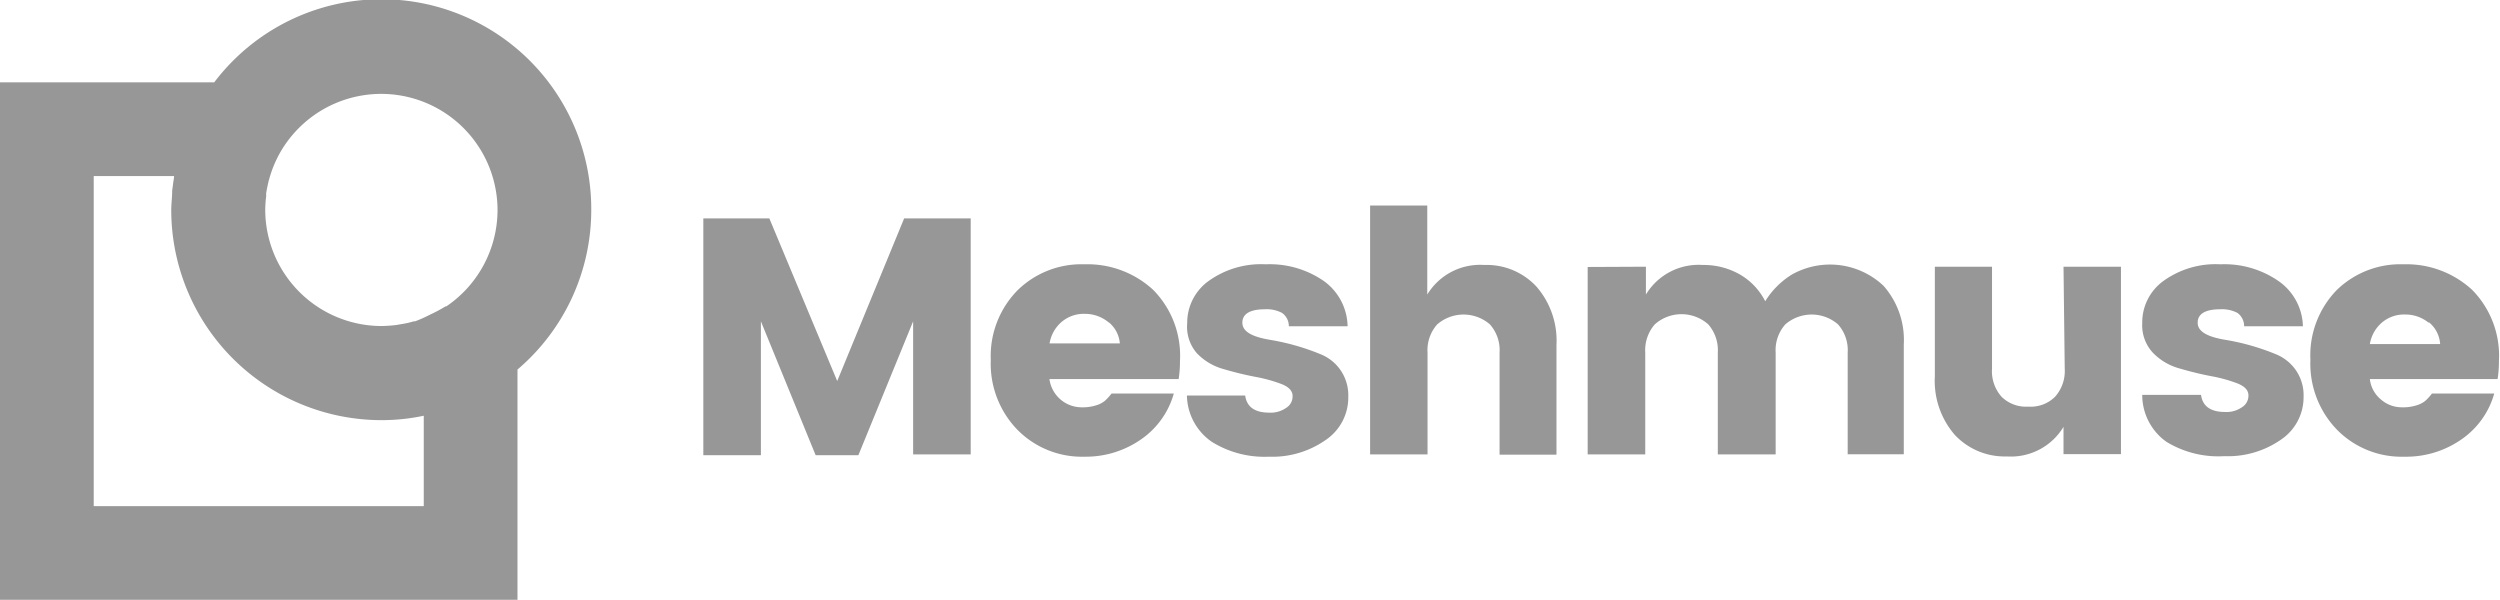 <svg xmlns="http://www.w3.org/2000/svg" viewBox="0 0 186.72 44.8"><defs><style>.cls-1{fill:#979797;}</style></defs><g id="Layer_2" data-name="Layer 2"><g id="Layer_1-2" data-name="Layer 1"><path class="cls-1" d="M72.5,16.31V33.94H68.2V24l-4.09,10H60.92L56.83,24v10h-4.3V16.31h4.93l5.07,12.15,5-12.15Z"></path><path class="cls-1" d="M81,34.11a6.76,6.76,0,0,1-5-2,7.08,7.08,0,0,1-2-5.23,7,7,0,0,1,2-5.2,6.81,6.81,0,0,1,5-1.94,7.23,7.23,0,0,1,5.13,1.91,7,7,0,0,1,2,5.3,8.27,8.27,0,0,1-.1,1.36H78.38a2.43,2.43,0,0,0,2.34,2.11,3.37,3.37,0,0,0,1.22-.17,1.85,1.85,0,0,0,.59-.32,4.1,4.1,0,0,0,.49-.54h4.65a6.18,6.18,0,0,1-2.41,3.4A7.22,7.22,0,0,1,81,34.11Zm1.84-10A2.76,2.76,0,0,0,81,23.44a2.55,2.55,0,0,0-1.73.62,2.68,2.68,0,0,0-.88,1.59h5.25A2.29,2.29,0,0,0,82.8,24.06Z"></path><path class="cls-1" d="M88.67,24.14A3.84,3.84,0,0,1,90.25,21a6.72,6.72,0,0,1,4.29-1.26A7.1,7.1,0,0,1,98.89,21a4.26,4.26,0,0,1,1.76,3.37H96.26a1.2,1.2,0,0,0-.51-1,2.42,2.42,0,0,0-1.28-.27c-1.12,0-1.68.35-1.68,1s.69,1.05,2.06,1.28a17.33,17.33,0,0,1,3.79,1.08,3.29,3.29,0,0,1,2.06,3.17A3.82,3.82,0,0,1,99,32.87a6.94,6.94,0,0,1-4.24,1.24A7.43,7.43,0,0,1,90.51,33a4.28,4.28,0,0,1-1.86-3.46H93c.12.86.72,1.28,1.81,1.28a2,2,0,0,0,1.24-.35,1,1,0,0,0,.49-.9c0-.37-.27-.66-.81-.88a11.23,11.23,0,0,0-2-.55c-.78-.15-1.55-.34-2.33-.57a4.35,4.35,0,0,1-2-1.18A3,3,0,0,1,88.67,24.14Z"></path><path class="cls-1" d="M106.6,15.35V22a4.61,4.61,0,0,1,4.25-2.21,5.07,5.07,0,0,1,3.9,1.61,6.15,6.15,0,0,1,1.5,4.37v8.19H112V26.33a2.89,2.89,0,0,0-.72-2.1,3,3,0,0,0-3.94,0,2.89,2.89,0,0,0-.72,2.1v7.61h-4.29V15.35Z"></path><path class="cls-1" d="M122.93,19.92V22a4.59,4.59,0,0,1,4.24-2.21,5.45,5.45,0,0,1,2.78.71,4.83,4.83,0,0,1,1.89,2,6.1,6.1,0,0,1,2-2,5.82,5.82,0,0,1,6.84.85,6.12,6.12,0,0,1,1.51,4.39v8.19H138V26.33a2.89,2.89,0,0,0-.72-2.1,3,3,0,0,0-3.94,0,2.89,2.89,0,0,0-.72,2.1v7.61H128.3V26.33a2.93,2.93,0,0,0-.71-2.1,3,3,0,0,0-4,0,2.93,2.93,0,0,0-.71,2.1v7.61h-4.3v-14Z"></path><path class="cls-1" d="M154.12,19.92h4.29v14h-4.29V31.88a4.59,4.59,0,0,1-4.24,2.21A5.1,5.1,0,0,1,146,32.48a6.15,6.15,0,0,1-1.49-4.37V19.92h4.27v7.61a2.87,2.87,0,0,0,.71,2.1,2.6,2.6,0,0,0,2,.74,2.57,2.57,0,0,0,2-.74,2.88,2.88,0,0,0,.72-2.1Z"></path><path class="cls-1" d="M160,24.14A3.82,3.82,0,0,1,161.56,21a6.67,6.67,0,0,1,4.28-1.26A7.1,7.1,0,0,1,170.19,21,4.23,4.23,0,0,1,172,24.37h-4.39a1.22,1.22,0,0,0-.5-1,2.48,2.48,0,0,0-1.29-.27c-1.12,0-1.68.35-1.68,1s.69,1.05,2.06,1.28a17.33,17.33,0,0,1,3.79,1.08,3.34,3.34,0,0,1,1.47,1.17,3.29,3.29,0,0,1,.59,2,3.82,3.82,0,0,1-1.68,3.2,6.94,6.94,0,0,1-4.24,1.24A7.43,7.43,0,0,1,161.81,33,4.28,4.28,0,0,1,160,29.49h4.39c.12.86.72,1.28,1.81,1.28a2,2,0,0,0,1.24-.35,1,1,0,0,0,.49-.9c0-.37-.27-.66-.81-.88a11,11,0,0,0-2-.55c-.77-.15-1.55-.34-2.33-.57a4.35,4.35,0,0,1-2-1.18A3,3,0,0,1,160,24.14Z"></path><path class="cls-1" d="M179.56,34.11a6.76,6.76,0,0,1-5-2,7.08,7.08,0,0,1-2-5.23,7,7,0,0,1,1.95-5.2,6.81,6.81,0,0,1,5-1.94,7.23,7.23,0,0,1,5.13,1.91,7,7,0,0,1,2,5.3,8.27,8.27,0,0,1-.1,1.36H177a2.3,2.3,0,0,0,.82,1.52,2.35,2.35,0,0,0,1.52.59,3.37,3.37,0,0,0,1.22-.17,1.85,1.85,0,0,0,.59-.32,4.1,4.1,0,0,0,.49-.54h4.65a6.18,6.18,0,0,1-2.41,3.4A7.22,7.22,0,0,1,179.56,34.11Zm1.84-10a2.76,2.76,0,0,0-1.79-.62,2.55,2.55,0,0,0-1.73.62,2.68,2.68,0,0,0-.88,1.59h5.25A2.29,2.29,0,0,0,181.4,24.06Z"></path><path class="cls-1" d="M44.16,15.69A15.67,15.67,0,0,0,16,6.15H0V44.8H38.65V27.6A15.64,15.64,0,0,0,44.16,15.69Zm-7,0a8.71,8.71,0,0,1-3.82,7.19l-.06,0-.1.06a9.92,9.92,0,0,1-1,.53l-.18.09A10,10,0,0,1,31,24l-.1,0a6.59,6.59,0,0,1-1,.22l-.27.05a10.54,10.54,0,0,1-1.13.08,8.7,8.7,0,0,1-8.69-8.69v0a8.57,8.57,0,0,1,.07-1l0-.24c.05-.28.1-.56.17-.83a1.05,1.05,0,0,1,.05-.19,8.61,8.61,0,0,1,.82-2,8.69,8.69,0,0,1,16.24,4.29ZM31.65,31.05V37.8H7V13.15h6c0,.18-.05.37-.07.55s-.05.36-.07.54c0,.48-.07,1-.07,1.45A15.71,15.71,0,0,0,28.47,31.38a15.18,15.18,0,0,0,3.18-.33Z"></path></g></g></svg>